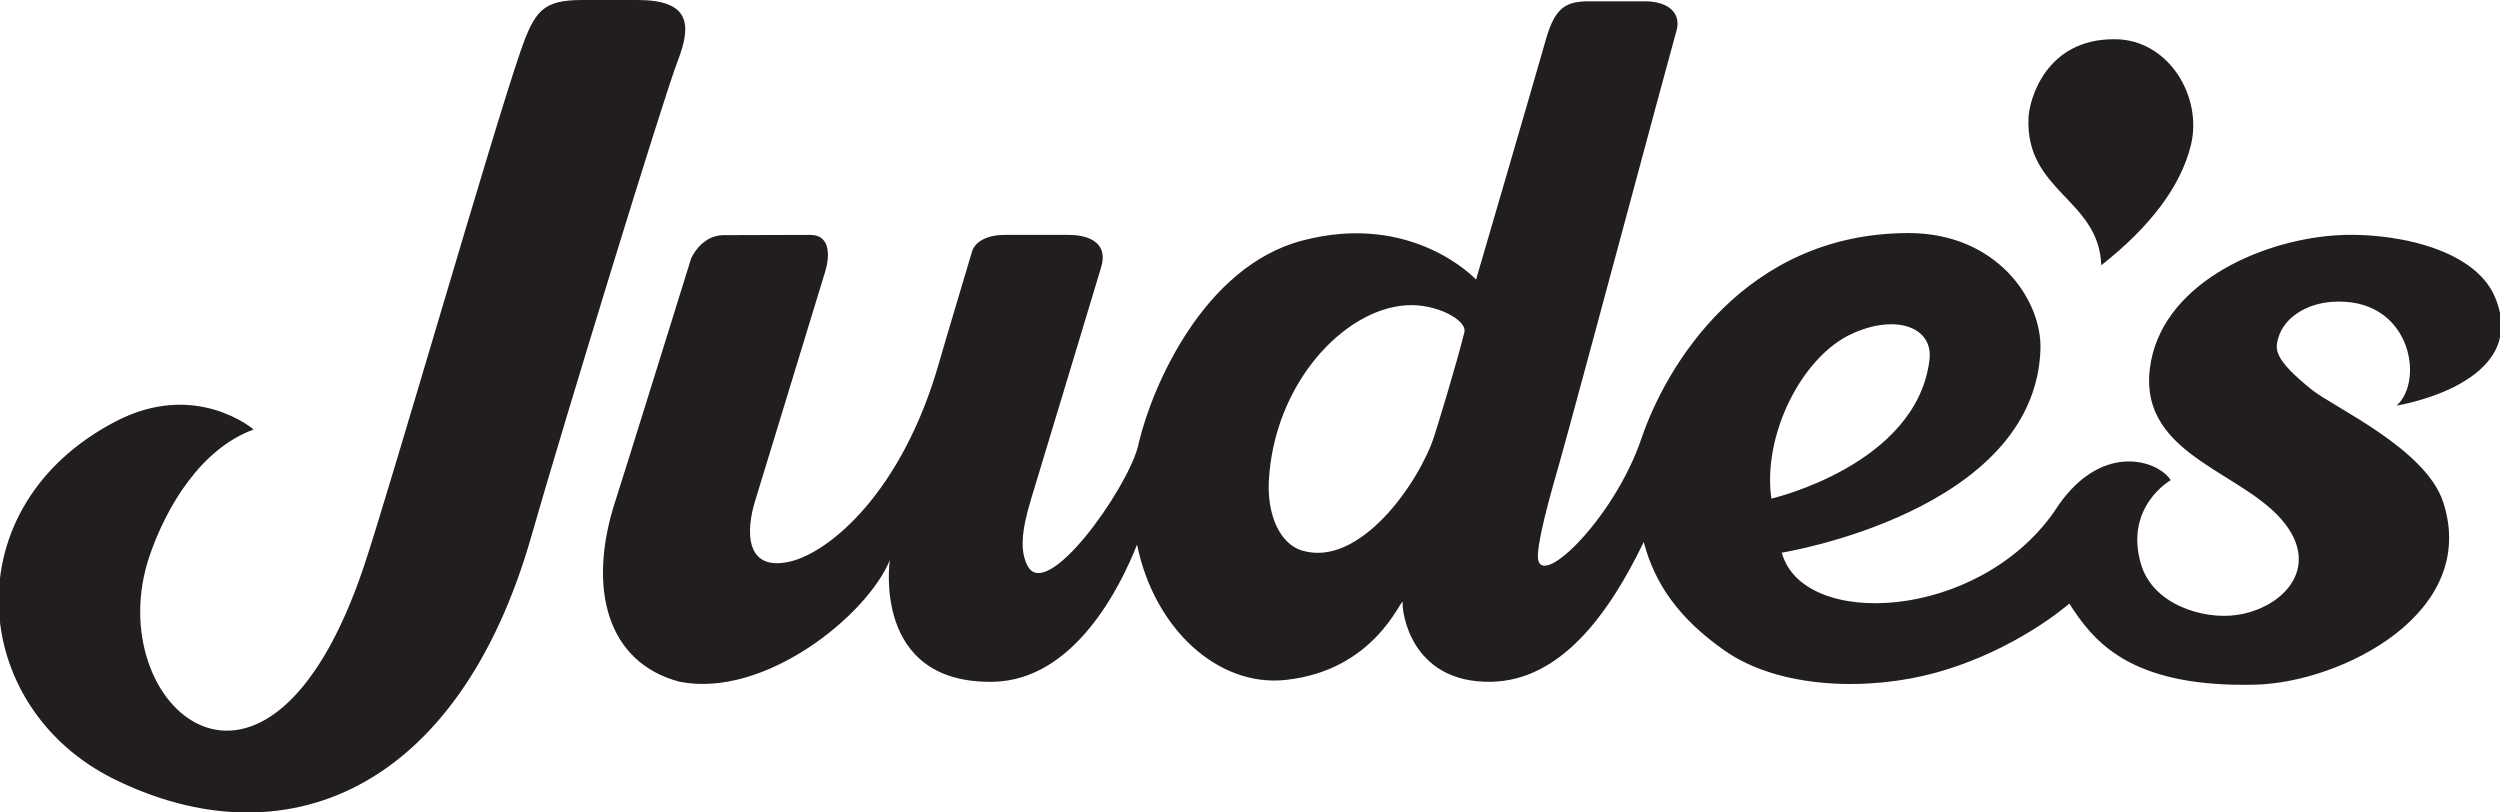 <?xml version="1.0" encoding="UTF-8"?>
<svg preserveAspectRatio="xMidYMid slice" xmlns="http://www.w3.org/2000/svg" width="640px" height="208px" viewBox="0 0 884 287" fill="none">
  <path d="M742.702 93.708C741.875 70.304 715.887 67.734 716.989 41.668C717.265 35.06 723.142 13.859 747.109 13.859H747.477C766.486 13.859 778.699 34.326 774.291 51.489C770.618 66.174 759.69 80.308 742.702 93.708ZM225.605 0C219.085 0 213.759 0 206.137 0C192.271 0 189.332 3.763 184.374 17.989C174.64 45.982 138.458 171.721 129.092 199.806C94.839 302.141 35.425 249.184 53.24 196.502C59.209 178.972 71.422 158.505 90.064 151.713C90.064 151.713 69.586 134.091 41.302 148.868C-16.551 178.972 -10.766 249.826 40.843 275.249C100.532 304.619 162.334 280.022 188.23 189.159C198.791 152.08 234.972 33.959 239.839 21.568C244.798 8.719 244.339 0 225.605 0ZM797.341 241.841C755.007 242.943 741.416 228.074 732.968 215.592L731.406 213.206C731.406 213.206 712.673 229.818 684.206 237.619C661.064 244.044 629.199 243.585 609.548 229.726C593.569 218.529 584.937 206.23 581.08 191.454C568.591 217.336 551.603 240.281 527.268 240.832C498.525 241.382 495.494 215.5 495.954 212.655C495.035 211.737 486.036 236.885 454.446 240.189C430.662 242.667 408.164 222.108 402.103 192.372C396.318 207.056 380.064 240.281 351.229 240.832C308.253 241.566 314.772 197.878 314.772 197.878C306.783 217.336 270.602 246.706 240.574 240.832C214.678 234.04 207.882 207.515 217.8 177.044C220.555 168.601 244.614 91.23 244.614 91.23C244.614 91.23 248.104 83.061 256.093 83.061C258.113 83.061 286.672 82.969 286.672 82.969C294.294 82.969 293.284 91.413 292.09 95.452C287.315 111.146 273.449 156.577 267.388 176.31C263.807 187.324 263.439 202.376 279.969 198.246C293.468 194.85 319.088 174.107 332.22 127.942C334.424 120.14 341.679 96.186 343.791 88.935C344.893 85.172 349.392 82.969 355.361 82.969C358.116 82.969 375.197 82.969 377.952 82.969C383.186 82.969 392.277 84.621 389.43 94.35C387.869 99.582 370.33 157.679 364.636 176.402C361.147 187.874 360.779 194.85 363.443 199.898C370.238 212.747 398.43 173.098 402.47 157.587C402.562 157.036 402.654 156.486 402.838 155.935C407.613 136.202 425.703 94.167 460.415 84.989C499.535 74.617 521.85 98.756 521.85 98.756C521.85 98.756 542.787 27.167 546.46 14.134C549.766 2.386 553.715 0.459 561.98 0.459H581.356C590.355 0.459 594.304 5.048 592.651 10.83C589.07 23.496 558.214 138.955 551.327 163.461C549.766 169.059 544.256 187.415 543.705 195.584C542.603 210.452 570.52 183.744 580.254 154.925C588.886 129.41 616.71 82.327 674.655 82.327C705.694 82.327 721.764 105.823 721.213 123.445C719.285 180.899 629.842 195.217 629.842 195.217C637.28 222.384 699.082 219.355 726.08 180.716C741.967 155.568 762.721 162.451 767.22 169.61C767.22 169.61 750.691 178.972 756.752 199.347C760.976 213.665 778.883 218.896 790.361 217.244C805.605 215.133 819.012 202.376 809.003 186.957C795.871 166.765 755.833 162.176 759.874 130.053C763.547 101.05 797.616 85.172 825.073 83.153C843.807 81.776 874.386 87.008 881.824 105.089C894.589 135.743 847.021 143.269 847.021 143.269C857.122 134.183 851.796 104.446 823.879 106.649C814.88 107.383 807.442 112.247 805.33 119.039C803.952 123.353 803.585 126.84 817.084 137.671C824.706 143.82 857.306 158.505 863.458 177.32C876.315 216.602 827.461 241.015 797.341 241.841ZM497.147 107.842C474.833 109.31 450.498 135.835 448.661 169.794C448.018 182.184 452.702 192.005 460.14 194.391C480.802 200.907 501.923 170.069 507.065 154.099C508.534 149.51 514.962 128.492 517.717 117.387C518.819 113.073 507.708 107.108 497.147 107.842ZM626.169 176.127C626.169 176.127 677.41 164.287 682.002 127.208C683.471 115.551 670.247 110.779 654.728 117.846C637.005 125.831 622.955 153.64 626.169 176.127Z" fill="#221E20"></path>
</svg>
